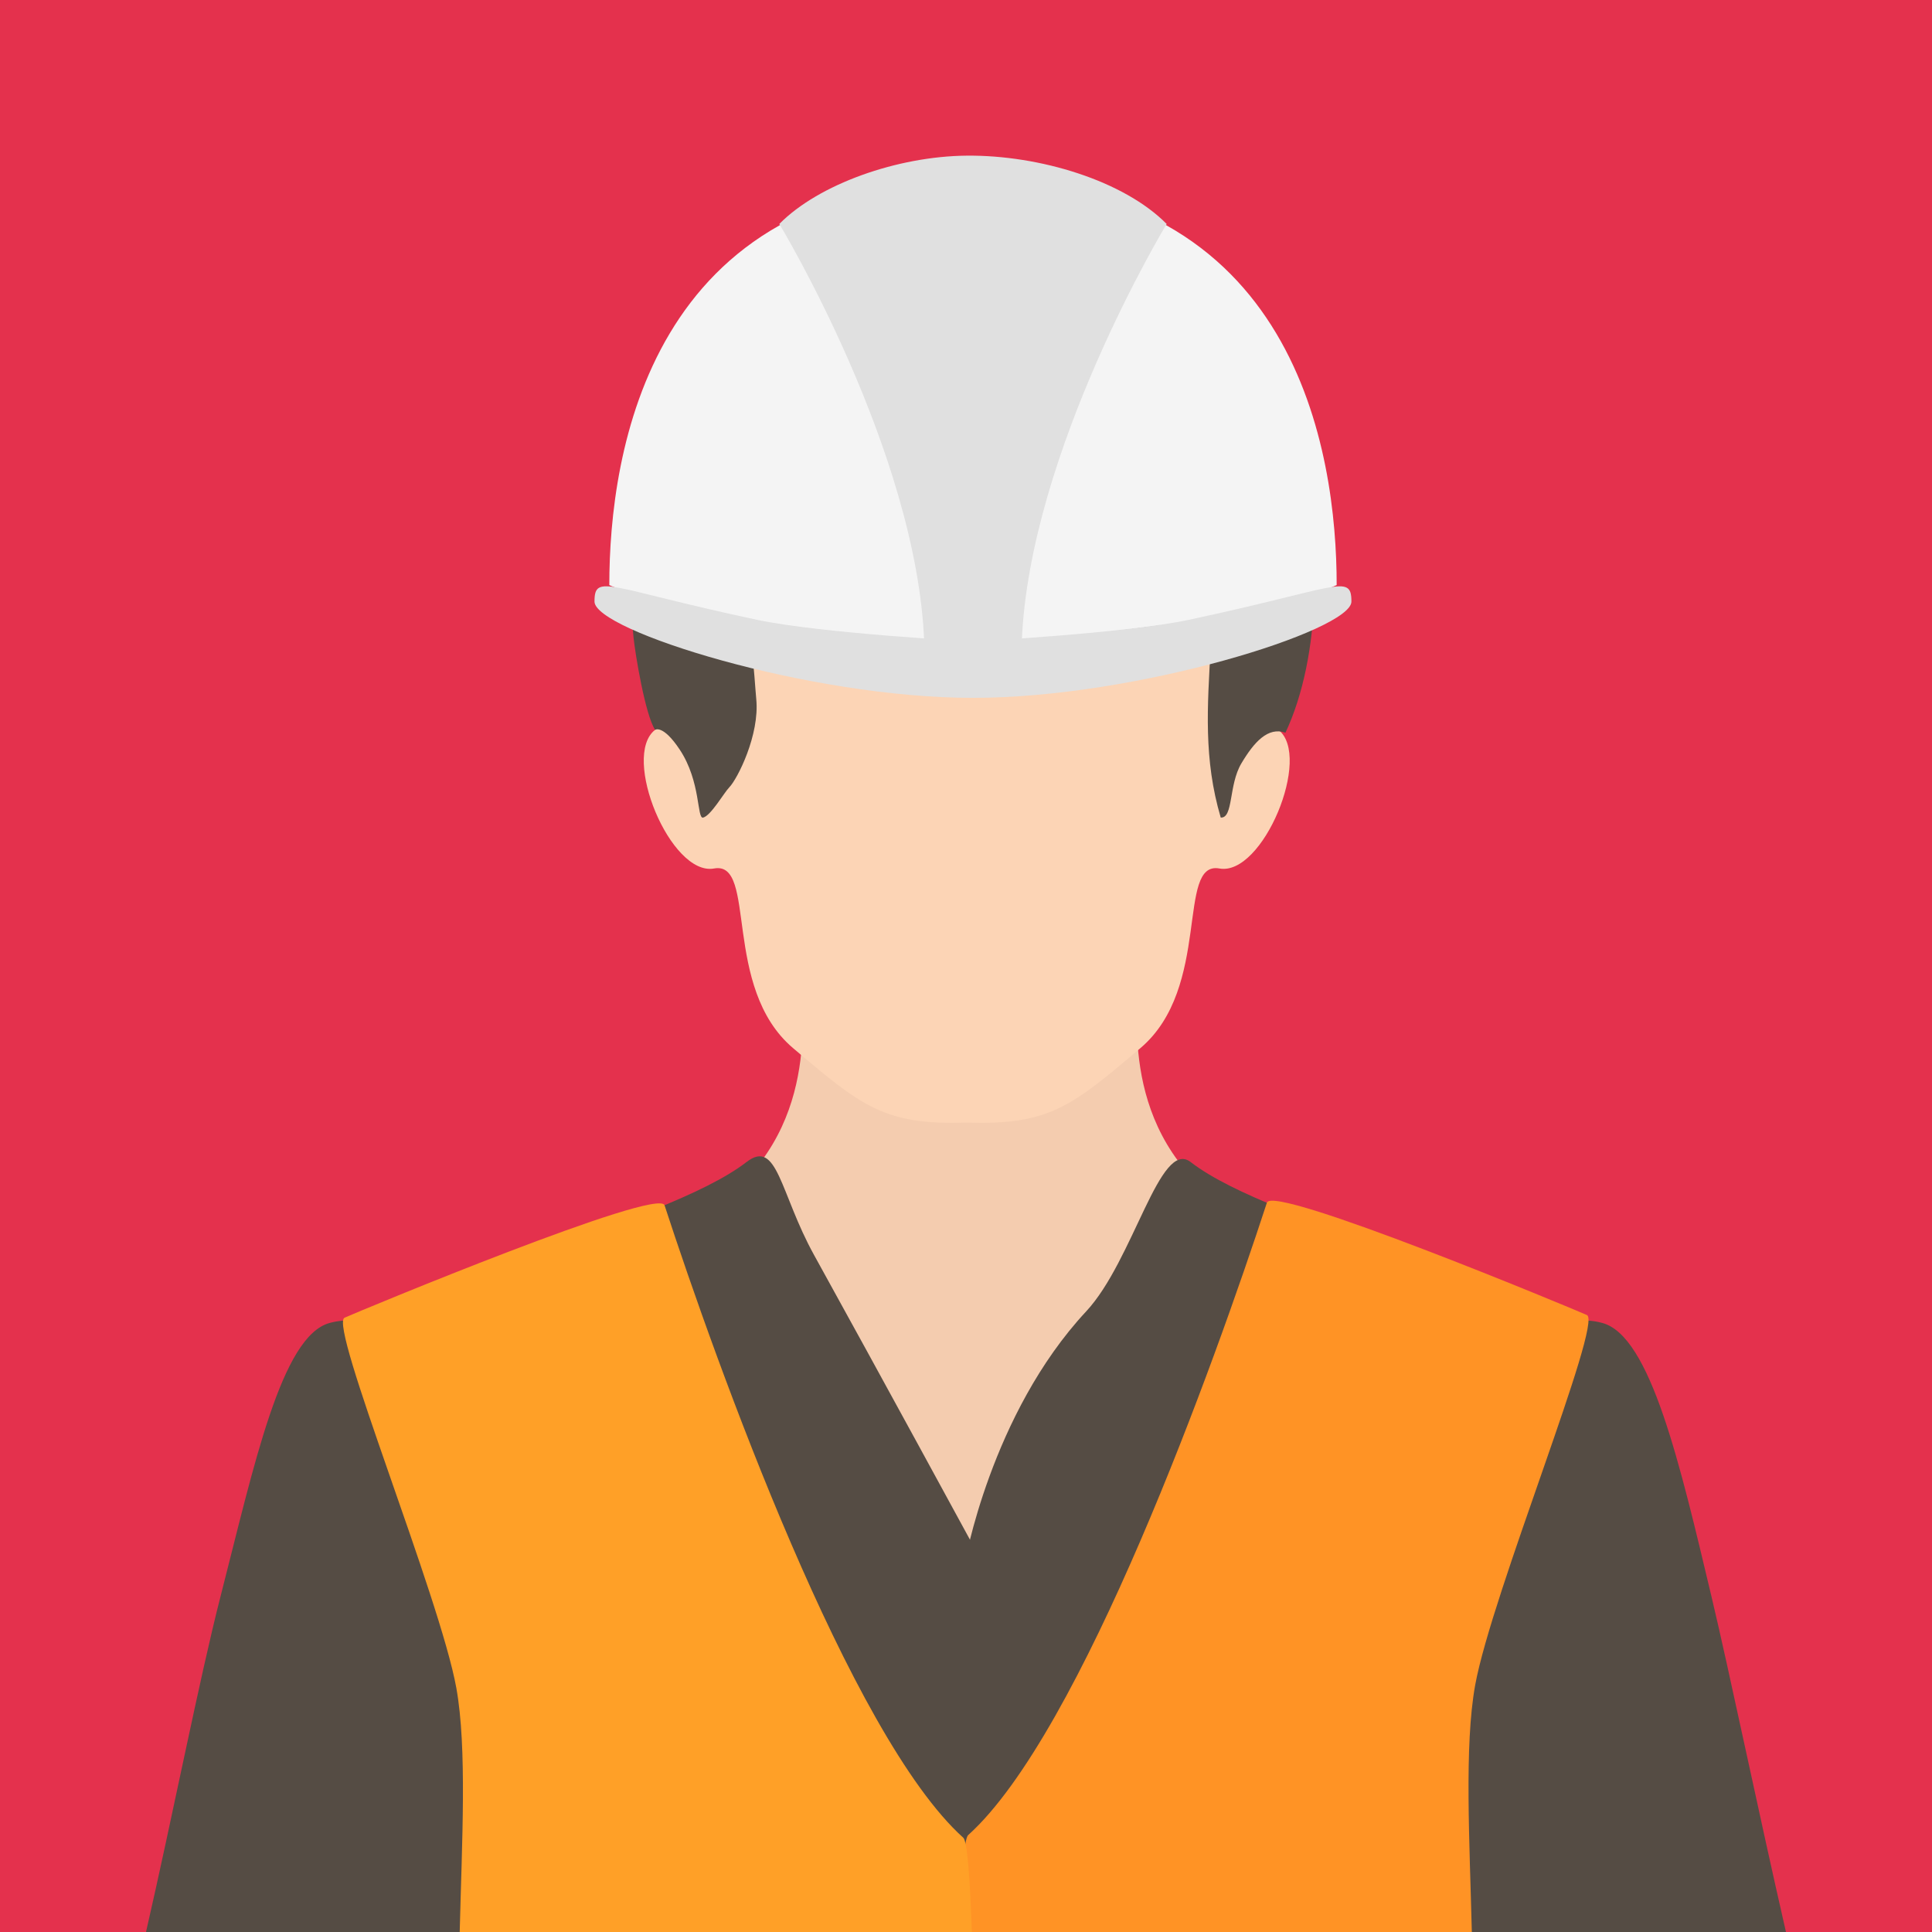 <?xml version="1.0" encoding="UTF-8"?><svg id="Layer_1" xmlns="http://www.w3.org/2000/svg" viewBox="0 0 1080 1080"><defs><style>.cls-1{fill:#f4ccaf;}.cls-2{fill:#f4f4f4;}.cls-3{fill:#ffa027;}.cls-4{fill:#fcd4b5;}.cls-5{fill:#ff9325;}.cls-6{fill:#e0e0e0;}.cls-7{fill:#e4314d;}.cls-8{fill:#554c44;}</style></defs><rect class="cls-7" width="1080" height="1080"/><path class="cls-1" d="m335.06,739.65c-4.87,10.54,125.29,219.09,182.75,340.35h48.41c58.11-124.58,191.92-345.64,187.04-356.22-5.99-12.96,18.26-.97-54.22-40.5-72.47-39.53-62.85-110.15-63.49-130.24h-186.85c-.64,20.09,8.98,90.71-63.49,130.24-72.47,39.52-44.15,43.41-50.14,56.37Z"/><path class="cls-8" d="m243.31,894.75c2.38,46.74,4.35,117.13,9.37,185.25h290.21l-.4-218.8s-50.48-92.8-87.46-159.71c-19.05-34.47-20.38-65.29-37.72-51.91-24.02,18.53-71.94,33.76-118.59,52.71-46.66,18.95-122.19,36.14-116.35,44.89,5.83,8.75,56.58,61.54,60.95,147.56Z"/><path class="cls-8" d="m830.18,1080c5.03-68.12,7-138.52,9.37-185.25,4.38-86.02,48.74-140.37,54.58-149.12,5.83-8.75-63.33-24.38-109.98-43.34-46.66-18.95-94.57-34.18-118.59-52.71-17.21-13.27-31.88,55.03-58.38,83.49-53.47,57.41-67.97,141.27-67.97,141.27v205.67h290.97Z"/><path class="cls-8" d="m262.84,1080c6.79-101.76,7.8-233.54-7.61-259.77-25.6-43.59-33.93-90.57-70.91-80.7-27.06,7.22-42.24,79.58-61.09,153.07-11.74,45.76-26.92,123.47-41.61,187.4h181.21Z"/><path class="cls-8" d="m998.37,1080c-14.69-63.93-31.69-145.79-41.61-187.4-17.59-73.8-34.03-145.85-61.09-153.07-36.97-9.87-45.3,37.11-70.91,80.7-15.41,26.23-14.4,158-7.61,259.77h181.21Z"/><path class="cls-5" d="m822.76,1080c-1.22-50.55-4.28-104.05,1.86-137.95,9.24-51.06,71.56-202.88,62.47-206.94-9.09-4.05-175.47-73.25-178.87-62.84-29.19,89.37-103.57,296.48-167.01,353.56-2.22,2-3.74,22.67-4.78,54.17h286.32Z"/><path class="cls-4" d="m714.6,407.98c-19.08-14.75-28.62,4.43-32.09,12.55-4.19,9.81,5.2-91.53,0-119.58-4.86-26.19-103.43-9.92-146.14-8.85-.92.01-1.87.02-2.85.01-.96,0-1.87,0-2.76-.01-41.1-1.07-127.6-17.35-132.46,8.85-5.2,28.05,4.19,129.39,0,119.58-3.47-8.12-13.01-27.3-32.09-12.55-19.08,14.75,8.67,81.94,32.96,77.51,24.28-4.43,4.13,66.44,44.13,100.39,38.1,32.34,51,43.23,97.11,41.64,46.1,1.59,59.01-9.3,97.11-41.64,40-33.96,19.85-104.82,44.13-100.39,24.28,4.43,52.04-62.76,32.96-77.51Z"/><path class="cls-8" d="m393.06,457.04c-3.57.87-1.15-19.98-13.07-37.98-9.42-14.21-13.78-11.08-13.78-11.08-5.51-8.33-11.14-42.49-12.07-51.75-2.17-21.67-.31-36.78,1.48-51.67,3.45-28.74,20.93-65.82,41.98-86.31,16.28-15.85,36.78-26.59,58.5-34.21,42.13-14.78,71.53-12.44,123.02-6.22,10.2,1.23,27.15,6.72,37.34,5.79,12.22-1.12,25.17-15.45,22.31-25.03,31.11,35.33,62.51,55.18,82.18,97.56,19.67,42.38,17.53,111.16-2.37,153.44-9.75-3.38-17.48,5.12-24.66,17.19-7.18,12.07-4.39,30.69-11.52,30.26-9.64-32.66-7.48-61.76-5.59-95.68-66.94,19.65-135.9,29.84-191.68-11.11-11.43-8.39-22.49-19.42-39.81-19.13-20,.33-28.03,12.21-25.22,31.41,1.4,9.62,2.1,22.62,2.66,28.34,1.94,19.97-10.51,44.56-15.1,49.28-2.98,3.07-10.26,15.84-14.61,16.9Z"/><path class="cls-2" d="m543.91,101.02c-180.99,0-203.3,152.23-203.3,226.04,0,0,24.79,11.53,69.42,18.45,44.63,6.92,133.88,16.15,133.88,16.15,0,0,89.25-9.23,133.88-16.15,44.63-6.92,69.42-18.45,69.42-18.45,0-73.81-22.31-226.04-203.3-226.04Z"/><path class="cls-6" d="m664.59,346.48c-36.03,7.66-120.69,12.1-120.69,12.1,0,0-84.66-4.44-120.69-12.1-83.07-17.67-90.88-26.34-90.88-10.19s119.83,53.82,211.56,53.82,211.56-37.67,211.56-53.82-7.81-7.47-90.88,10.19Z"/><path class="cls-6" d="m435.65,125.2s76.86,126.86,80.99,233.73h54.54c4.13-106.87,80.99-233.73,80.99-233.73-23.92-24.18-70.95-38.56-111.76-38.19-38.8.35-82.81,15.94-104.76,38.19Z"/><path class="cls-3" d="m257,1080h286.27c-1.06-30.66-2.58-50.72-4.77-52.68-63.44-57.08-137.82-264.2-167.01-353.56-3.4-10.41-169.78,58.79-178.87,62.84-9.09,4.06,53.23,155.88,62.47,206.94,6.07,33.57,3.13,86.35,1.89,136.46Z"/></svg>